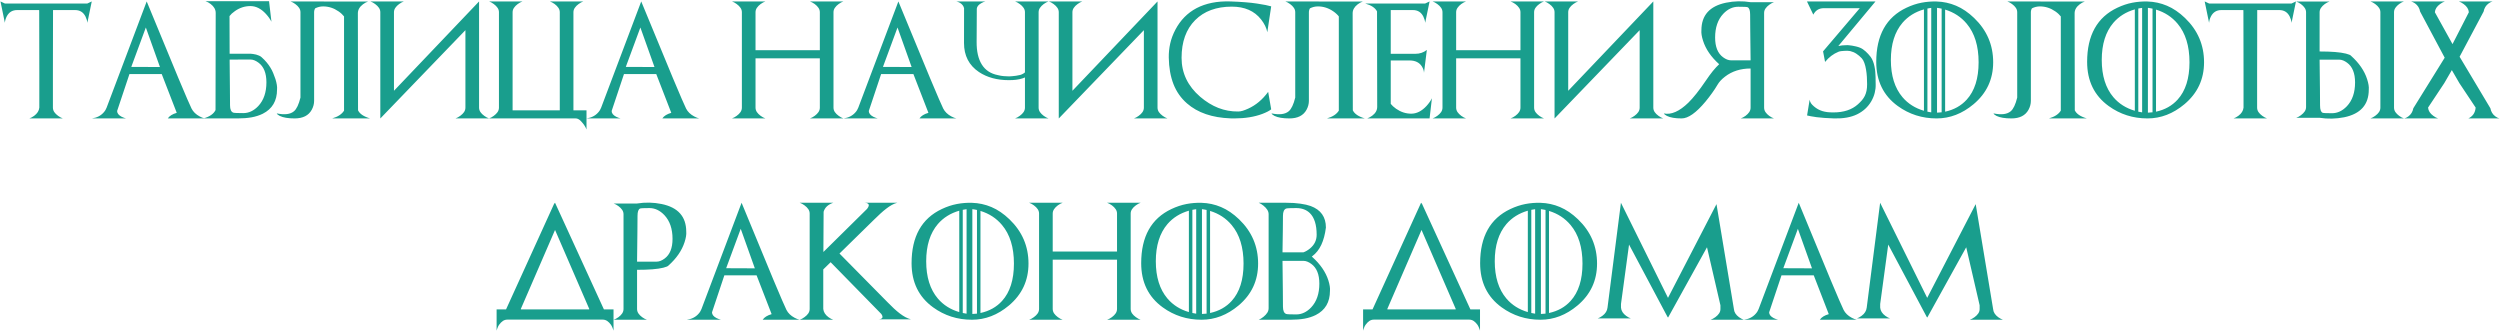 <?xml version="1.0" encoding="UTF-8"?> <svg xmlns="http://www.w3.org/2000/svg" width="1900" height="252" viewBox="0 0 1900 252" fill="none"> <path d="M66.388 2.659L69.73 1.096L66.388 17.331C66.243 15.74 65.766 14.134 64.955 12.513C63.306 9.272 60.687 7.651 57.098 7.651H40.298V8.693L40.212 54.708V81.796C40.212 83.011 40.559 84.14 41.253 85.181C41.948 86.194 42.917 87.149 44.162 88.046C45.377 88.944 46.578 89.595 47.765 90H22.283C23.441 89.624 24.656 88.973 25.93 88.046C28.332 86.281 29.648 84.198 29.88 81.796V54.708L29.793 8.693L29.75 7.651H12.993C9.405 7.651 6.771 9.272 5.093 12.513C4.688 13.323 4.369 14.134 4.138 14.944C3.906 15.725 3.761 16.521 3.704 17.331L0.361 1.096L3.704 2.659H66.388ZM99.77 50.844L121.562 50.931L110.84 20.891L99.77 50.844ZM155.595 90H127.509C128.811 88.09 131.083 86.672 134.325 85.746L122.908 56.27H98.381L89.004 84.357C89.004 86.064 90.147 87.526 92.434 88.741C93.62 89.32 94.749 89.74 95.82 90H69.817C73.55 89.508 76.531 88.003 78.76 85.485C79.338 84.849 79.802 84.227 80.149 83.619C80.496 83.011 80.785 82.418 81.017 81.839L111.491 1.096C121.822 26.245 129.824 45.606 135.497 59.179C141.198 72.752 144.555 80.522 145.568 82.49C146.812 84.95 148.867 86.947 151.732 88.481C152.455 88.857 153.136 89.175 153.772 89.436C154.409 89.667 155.017 89.855 155.595 90ZM174.653 90H180.643C184.521 90 188.037 89.725 191.192 89.175C194.346 88.596 197.182 87.685 199.7 86.44C206.935 82.794 210.553 76.659 210.553 68.034C210.755 66.009 210.35 63.361 209.337 60.09C208.816 58.499 208.252 56.994 207.644 55.576C207.065 54.129 206.356 52.74 205.517 51.408C204.707 50.048 203.752 48.717 202.652 47.415C201.552 46.084 200.236 44.738 198.702 43.378C198.181 42.914 197.559 42.538 196.835 42.249C196.141 41.931 195.403 41.67 194.621 41.468C193.869 41.265 193.116 41.12 192.364 41.033C191.64 40.947 190.975 40.874 190.367 40.816L174.522 40.86L174.653 90ZM177.301 85.616C175.651 85.008 174.826 83.156 174.826 80.059C174.826 77.773 174.797 73.736 174.739 67.948C174.71 62.16 174.638 54.606 174.522 45.288L190.367 45.244C191.38 45.244 192.378 45.447 193.362 45.852C194.375 46.257 195.388 46.836 196.401 47.588C200.453 50.54 202.478 55.532 202.478 62.565C202.478 70.205 200.409 76.225 196.271 80.623C192.885 84.183 189.094 85.963 184.897 85.963C180.527 85.963 177.995 85.847 177.301 85.616ZM174.653 90H154.684C157.086 89.305 159.039 88.423 160.544 87.352C162.049 86.281 163.134 85.051 163.8 83.662C163.887 38.66 163.93 14.047 163.93 9.822C163.93 7.246 162.642 4.974 160.067 3.006C158.822 2.051 157.534 1.357 156.203 0.923H204.475L206.298 16.507C205.806 15.523 205.213 14.539 204.519 13.555C203.824 12.571 203.014 11.572 202.088 10.56C198.441 6.595 194.52 4.612 190.324 4.612C186.098 4.612 182.191 5.871 178.603 8.389C177.677 9.026 176.866 9.662 176.172 10.299C175.506 10.936 174.927 11.572 174.435 12.209L174.522 40.86L174.653 90ZM238.726 9.301V76.63C238.726 78.945 238.133 81.202 236.946 83.402C234.544 87.801 230.203 90 223.923 90C218.974 90 215.198 89.363 212.593 88.09C211.349 87.453 210.596 86.817 210.336 86.18C216.326 87.424 220.696 86.874 223.445 84.53C225.442 82.823 227.077 79.365 228.351 74.155V9.301C228.351 8.085 228.004 6.971 227.309 5.958C226.614 4.916 225.645 3.947 224.4 3.05C223.185 2.152 221.984 1.501 220.797 1.096H246.279C245.093 1.501 243.892 2.152 242.676 3.05C241.432 3.947 240.462 4.916 239.768 5.958C239.073 6.971 238.726 8.085 238.726 9.301ZM261.473 84.096C261.502 84.038 261.502 84.038 261.473 84.096C261.444 84.125 261.444 84.125 261.473 84.096C261.502 61.581 261.559 44.145 261.646 31.787C261.733 19.43 261.777 12.195 261.777 10.082L261.473 84.096ZM257.305 8.65C253.688 6.132 249.781 4.873 245.585 4.873C241.388 4.873 237.467 6.855 233.82 10.82C232.894 11.833 232.084 12.831 231.389 13.815C230.695 14.799 230.102 15.783 229.61 16.767L231.433 1.183H279.705C278.374 1.617 277.086 2.312 275.841 3.267C273.266 5.235 271.978 7.506 271.978 10.082C271.978 14.249 272.021 38.834 272.108 83.836C273.41 86.556 276.464 88.611 281.268 90H252.443C256.784 88.756 259.794 86.788 261.473 84.096V12.47C260.981 11.833 260.387 11.196 259.693 10.56C259.027 9.923 258.231 9.286 257.305 8.65ZM306.966 1.096C305.78 1.501 304.579 2.152 303.363 3.05C302.119 3.947 301.149 4.916 300.455 5.958C299.76 6.971 299.413 8.085 299.413 9.301V68.99L364.094 1.096V81.796C364.094 83.011 364.441 84.14 365.136 85.181C365.831 86.194 366.8 87.149 368.044 88.046C369.26 88.944 370.461 89.595 371.647 90H346.166C347.352 89.595 348.553 88.944 349.769 88.046C351.013 87.149 351.983 86.194 352.677 85.181C353.372 84.14 353.719 83.011 353.719 81.796V22.931L289.081 90V89.913L289.038 90V9.301C289.038 8.085 288.691 6.971 287.996 5.958C287.302 4.916 286.332 3.947 285.088 3.05C283.872 2.152 282.671 1.501 281.485 1.096H306.966ZM445.748 83.836V98.378C445.546 97.799 445.271 97.206 444.924 96.598C444.605 95.991 444.229 95.383 443.795 94.775C443.332 94.167 442.854 93.574 442.362 92.995C441.899 92.416 441.407 91.896 440.887 91.433C440.366 90.998 439.83 90.651 439.28 90.391C438.731 90.13 438.152 90 437.544 90H409.414C409.009 90 408.604 89.841 408.199 89.522C407.823 89.204 407.446 88.828 407.07 88.394C406.723 87.931 406.376 87.468 406.028 87.005C405.681 86.513 405.348 86.122 405.03 85.833C404.711 85.514 404.393 85.341 404.075 85.312C403.756 85.254 403.453 85.427 403.163 85.833C402.266 87.048 401.615 88.249 401.21 89.436V83.836H437.544H445.748ZM393.483 88.046C394.727 88.973 395.943 89.624 397.129 90H371.691C372.877 89.595 374.064 88.944 375.251 88.046C376.495 87.149 377.464 86.194 378.159 85.181C378.854 84.14 379.201 83.011 379.201 81.796V9.301C379.201 8.085 378.854 6.971 378.159 5.958C377.464 4.916 376.495 3.947 375.251 3.05C374.064 2.152 372.877 1.501 371.691 1.096H397.129C395.943 1.501 394.727 2.152 393.483 3.05C392.267 3.947 391.312 4.916 390.618 5.958C389.923 6.971 389.576 8.085 389.576 9.301V83.836H425.433V9.301C425.433 8.085 425.085 6.971 424.391 5.958C423.696 4.916 422.741 3.947 421.526 3.05C420.252 2.152 419.037 1.501 417.879 1.096H443.361C442.174 1.501 440.973 2.152 439.758 3.05C438.513 3.947 437.544 4.916 436.849 5.958C436.155 6.971 435.808 8.085 435.808 9.301V81.796V88.046V90H417.879C419.037 89.624 420.252 88.973 421.526 88.046C422.133 87.612 422.669 87.164 423.132 86.701C423.624 86.209 424.043 85.818 424.391 85.529C424.738 85.239 424.998 85.124 425.172 85.181C425.346 85.21 425.433 85.529 425.433 86.136V90H389.576L393.483 88.046ZM475.615 50.844L497.406 50.931L486.684 20.891L475.615 50.844ZM531.44 90H503.354C504.656 88.09 506.928 86.672 510.169 85.746L498.752 56.27H474.225L464.849 84.357C464.849 86.064 465.992 87.526 468.278 88.741C469.465 89.32 470.593 89.74 471.664 90H445.662C449.395 89.508 452.376 88.003 454.604 85.485C455.183 84.849 455.646 84.227 455.993 83.619C456.341 83.011 456.63 82.418 456.861 81.839L487.335 1.096C497.667 26.245 505.669 45.606 511.341 59.179C517.042 72.752 520.399 80.522 521.412 82.49C522.657 84.95 524.711 86.947 527.576 88.481C528.3 88.857 528.98 89.175 529.617 89.436C530.253 89.667 530.861 89.855 531.44 90ZM633.454 9.301V81.796C633.454 83.011 633.801 84.14 634.495 85.181C635.19 86.194 636.16 87.149 637.404 88.046C638.619 88.944 639.82 89.595 641.007 90H615.525C616.683 89.624 617.898 88.973 619.172 88.046C620.387 87.149 621.342 86.194 622.037 85.181C622.731 84.14 623.079 83.011 623.079 81.796V44.333H574.199V81.796C574.199 83.011 574.546 84.14 575.241 85.181C575.935 86.194 576.89 87.149 578.106 88.046C579.35 88.973 580.566 89.624 581.752 90H556.271C557.457 89.595 558.658 88.944 559.874 88.046C561.118 87.149 562.087 86.194 562.782 85.181C563.477 84.14 563.824 83.011 563.824 81.796V9.301C563.824 8.085 563.477 6.971 562.782 5.958C562.087 4.916 561.118 3.947 559.874 3.05C558.658 2.152 557.457 1.501 556.271 1.096H581.752C580.566 1.501 579.35 2.152 578.106 3.05C576.89 3.947 575.935 4.916 575.241 5.958C574.546 6.971 574.199 8.085 574.199 9.301V38.168H623.079V9.301C623.079 8.085 622.731 6.971 622.037 5.958C621.342 4.916 620.387 3.947 619.172 3.05C617.898 2.152 616.683 1.501 615.525 1.096H641.007C639.82 1.501 638.619 2.152 637.404 3.05C636.16 3.947 635.19 4.916 634.495 5.958C633.801 6.971 633.454 8.085 633.454 9.301ZM671.047 50.844L692.839 50.931L682.116 20.891L671.047 50.844ZM726.872 90H698.786C700.088 88.09 702.36 86.672 705.601 85.746L694.184 56.27H669.658L660.281 84.357C660.281 86.064 661.424 87.526 663.71 88.741C664.897 89.32 666.026 89.74 667.096 90H641.094C644.827 89.508 647.808 88.003 650.036 85.485C650.615 84.849 651.078 84.227 651.425 83.619C651.773 83.011 652.062 82.418 652.294 81.839L682.768 1.096C693.099 26.245 701.101 45.606 706.773 59.179C712.474 72.752 715.832 80.522 716.844 82.49C718.089 84.95 720.144 86.947 723.009 88.481C723.732 88.857 724.412 89.175 725.049 89.436C725.686 89.667 726.293 89.855 726.872 90ZM785.866 54.664C784.362 55.851 782.9 56.849 781.482 57.66C780.064 58.441 778.603 59.078 777.098 59.569C775.593 60.062 773.987 60.409 772.279 60.611C770.601 60.814 768.734 60.915 766.679 60.915C757.766 60.915 750.212 58.861 744.019 54.751C736.437 49.658 732.646 42.307 732.646 32.699L732.689 6.262C732.487 5.336 732.11 4.54 731.56 3.874C731.011 3.18 730.287 2.572 729.39 2.051C728.927 1.82 728.464 1.617 728.001 1.443C727.567 1.27 727.147 1.154 726.742 1.096H748.968C747.868 1.357 746.812 1.791 745.799 2.398C743.686 3.556 742.543 4.945 742.37 6.566L742.283 24.538L742.239 31.744C742.181 39.008 743.498 44.781 746.19 49.064C748.881 53.347 752.947 56.024 758.388 57.095L760.645 57.573C761.079 57.63 761.499 57.688 761.904 57.746C762.338 57.804 762.758 57.848 763.163 57.877L766.896 58.05C767.475 58.021 768.025 57.992 768.546 57.963C769.067 57.934 769.53 57.891 769.935 57.833L772.192 57.573C773.437 57.399 774.493 57.196 775.361 56.965C776.229 56.705 776.996 56.372 777.662 55.967C778.357 55.561 778.979 55.069 779.529 54.491C780.107 53.912 780.73 53.217 781.395 52.407L785.866 54.664ZM789.339 9.301V81.796C789.339 83.011 789.687 84.14 790.381 85.181C791.076 86.194 792.031 87.149 793.246 88.046C794.491 88.973 795.706 89.624 796.893 90H771.411C772.597 89.595 773.798 88.944 775.014 88.046C776.258 87.149 777.228 86.194 777.922 85.181C778.617 84.14 778.964 83.011 778.964 81.796V9.301C778.964 8.085 778.617 6.971 777.922 5.958C777.228 4.916 776.258 3.947 775.014 3.05C773.798 2.152 772.597 1.501 771.411 1.096H796.893C795.706 1.501 794.491 2.152 793.246 3.05C792.031 3.947 791.076 4.916 790.381 5.958C789.687 6.971 789.339 8.085 789.339 9.301ZM822.591 1.096C821.405 1.501 820.204 2.152 818.988 3.05C817.744 3.947 816.774 4.916 816.08 5.958C815.385 6.971 815.038 8.085 815.038 9.301V68.99L879.719 1.096V81.796C879.719 83.011 880.066 84.14 880.761 85.181C881.455 86.194 882.425 87.149 883.669 88.046C884.885 88.944 886.086 89.595 887.272 90H861.791C862.977 89.595 864.178 88.944 865.394 88.046C866.638 87.149 867.608 86.194 868.302 85.181C868.997 84.14 869.344 83.011 869.344 81.796V22.931L804.706 90V89.913L804.663 90V9.301C804.663 8.085 804.316 6.971 803.621 5.958C802.927 4.916 801.957 3.947 800.713 3.05C799.497 2.152 798.296 1.501 797.11 1.096H822.591ZM963.804 69.814L966.105 83.098C964.716 84.227 962.473 85.384 959.377 86.571C953.299 88.857 946.194 90 938.062 90C937.599 90 937.122 90 936.63 90C936.167 90 935.689 89.986 935.197 89.957C921.277 89.465 910.265 85.688 902.162 78.627C897.532 74.604 894.088 69.699 891.83 63.91C889.573 58.094 888.387 51.38 888.271 43.768C888.213 40.18 888.575 36.62 889.356 33.089C890.137 29.559 891.469 26.014 893.35 22.454C895.231 18.894 897.503 15.754 900.165 13.034C902.857 10.285 905.939 7.998 909.412 6.175C912.913 4.352 916.806 3.006 921.089 2.138C925.401 1.27 930.118 0.923 935.241 1.096C943.488 1.386 950.174 1.921 955.296 2.702C960.447 3.484 964.05 4.193 966.105 4.829L963.153 24.494C962.545 21.253 960.968 18.012 958.421 14.77C953.328 8.288 945.919 5.046 936.196 5.046C924.446 5.046 915.156 8.461 908.326 15.291C901.439 22.208 897.995 31.758 897.995 43.942C897.995 55.547 902.712 65.415 912.146 73.548C916.545 77.31 921.132 80.131 925.907 82.013C930.711 83.894 935.761 84.805 941.057 84.747C942.099 84.747 943.242 84.559 944.487 84.183C945.76 83.778 947.135 83.243 948.611 82.577C954.486 79.914 959.55 75.66 963.804 69.814ZM994.756 9.301V76.63C994.756 78.945 994.163 81.202 992.976 83.402C990.574 87.801 986.233 90 979.953 90C975.004 90 971.228 89.363 968.623 88.09C967.379 87.453 966.626 86.817 966.366 86.18C972.356 87.424 976.726 86.874 979.475 84.53C981.472 82.823 983.107 79.365 984.381 74.155V9.301C984.381 8.085 984.034 6.971 983.339 5.958C982.644 4.916 981.675 3.947 980.43 3.05C979.215 2.152 978.014 1.501 976.827 1.096H1002.31C1001.12 1.501 999.922 2.152 998.706 3.05C997.462 3.947 996.492 4.916 995.798 5.958C995.103 6.971 994.756 8.085 994.756 9.301ZM1017.5 84.096C1017.53 84.038 1017.53 84.038 1017.5 84.096C1017.47 84.125 1017.47 84.125 1017.5 84.096C1017.53 61.581 1017.59 44.145 1017.68 31.787C1017.76 19.43 1017.81 12.195 1017.81 10.082L1017.5 84.096ZM1013.34 8.65C1009.72 6.132 1005.81 4.873 1001.61 4.873C997.418 4.873 993.497 6.855 989.85 10.82C988.924 11.833 988.114 12.831 987.419 13.815C986.725 14.799 986.132 15.783 985.64 16.767L987.463 1.183H1035.73C1034.4 1.617 1033.12 2.312 1031.87 3.267C1029.3 5.235 1028.01 7.506 1028.01 10.082C1028.01 14.249 1028.05 38.834 1028.14 83.836C1029.44 86.556 1032.49 88.611 1037.3 90H1008.47C1012.81 88.756 1015.82 86.788 1017.5 84.096V12.47C1017.01 11.833 1016.42 11.196 1015.72 10.56C1015.06 9.923 1014.26 9.286 1013.34 8.65ZM1037.51 2.659H1083.14L1086.48 1.096L1083.14 17.331C1082.99 15.74 1082.52 14.134 1081.71 12.513C1080.06 9.272 1077.44 7.651 1073.85 7.651H1056.96V40.903H1075.54C1077.37 40.903 1079 40.643 1080.45 40.122C1081.92 39.601 1083.24 38.877 1084.4 37.951L1082.23 55.359C1082.2 53.796 1081.69 52.219 1080.71 50.627C1078.8 47.502 1075.61 45.939 1071.16 45.939H1056.96V78.93C1057.89 80.146 1059.25 81.39 1061.04 82.664C1064.63 85.153 1068.47 86.397 1072.55 86.397C1076.66 86.397 1080.52 84.444 1084.14 80.537C1085.96 78.54 1087.33 76.586 1088.26 74.676L1086.48 90H1039.08C1040.29 89.566 1041.55 88.886 1042.85 87.96C1045.4 86.05 1046.67 83.807 1046.67 81.231C1046.67 77.122 1046.63 52.942 1046.54 8.693C1045.21 6.001 1042.2 3.99 1037.51 2.659ZM1165.92 9.301V81.796C1165.92 83.011 1166.27 84.14 1166.96 85.181C1167.66 86.194 1168.63 87.149 1169.87 88.046C1171.09 88.944 1172.29 89.595 1173.48 90H1147.99C1149.15 89.624 1150.37 88.973 1151.64 88.046C1152.86 87.149 1153.81 86.194 1154.5 85.181C1155.2 84.14 1155.55 83.011 1155.55 81.796V44.333H1106.67V81.796C1106.67 83.011 1107.01 84.14 1107.71 85.181C1108.4 86.194 1109.36 87.149 1110.57 88.046C1111.82 88.973 1113.03 89.624 1114.22 90H1088.74C1089.93 89.595 1091.13 88.944 1092.34 88.046C1093.59 87.149 1094.56 86.194 1095.25 85.181C1095.94 84.14 1096.29 83.011 1096.29 81.796V9.301C1096.29 8.085 1095.94 6.971 1095.25 5.958C1094.56 4.916 1093.59 3.947 1092.34 3.05C1091.13 2.152 1089.93 1.501 1088.74 1.096H1114.22C1113.03 1.501 1111.82 2.152 1110.57 3.05C1109.36 3.947 1108.4 4.916 1107.71 5.958C1107.01 6.971 1106.67 8.085 1106.67 9.301V38.168H1155.55V9.301C1155.55 8.085 1155.2 6.971 1154.5 5.958C1153.81 4.916 1152.86 3.947 1151.64 3.05C1150.37 2.152 1149.15 1.501 1147.99 1.096H1173.48C1172.29 1.501 1171.09 2.152 1169.87 3.05C1168.63 3.947 1167.66 4.916 1166.96 5.958C1166.27 6.971 1165.92 8.085 1165.92 9.301ZM1199.39 1.096C1198.2 1.501 1197 2.152 1195.79 3.05C1194.54 3.947 1193.57 4.916 1192.88 5.958C1192.18 6.971 1191.84 8.085 1191.84 9.301V68.99L1256.52 1.096V81.796C1256.52 83.011 1256.87 84.14 1257.56 85.181C1258.25 86.194 1259.22 87.149 1260.47 88.046C1261.68 88.944 1262.89 89.595 1264.07 90H1238.59C1239.78 89.595 1240.98 88.944 1242.19 88.046C1243.44 87.149 1244.41 86.194 1245.1 85.181C1245.8 84.14 1246.14 83.011 1246.14 81.796V22.931L1181.51 90V89.913L1181.46 90V9.301C1181.46 8.085 1181.12 6.971 1180.42 5.958C1179.73 4.916 1178.76 3.947 1177.51 3.05C1176.3 2.152 1175.1 1.501 1173.91 1.096H1199.39ZM1306.57 48.804C1300.46 43.334 1296.38 37.401 1294.33 31.006C1293.29 27.764 1292.87 25.116 1293.07 23.062C1293.07 11.63 1299.31 4.627 1311.78 2.051C1318 0.778 1324.22 0.648 1330.45 1.66H1348.24C1347.06 2.066 1345.86 2.717 1344.64 3.614C1343.43 4.511 1342.47 5.466 1341.78 6.479C1341.08 7.492 1340.73 8.606 1340.73 9.822V81.839C1340.73 83.054 1341.08 84.183 1341.78 85.225C1342.47 86.238 1343.43 87.193 1344.64 88.09C1345.89 88.987 1347.09 89.624 1348.24 90H1322.94C1324.09 89.624 1325.29 88.987 1326.54 88.09C1327.75 87.193 1328.71 86.238 1329.4 85.225C1330.1 84.183 1330.45 83.054 1330.45 81.839V52.06C1322.83 52.06 1316.37 54.114 1311.04 58.224C1309.71 59.237 1308.57 60.264 1307.61 61.306C1306.69 62.319 1305.93 63.332 1305.35 64.345C1304.08 66.515 1302.68 68.657 1301.14 70.769C1299.64 72.882 1297.99 75.023 1296.2 77.194C1289.08 85.731 1283.03 90 1278.05 90C1273.07 90 1269.34 89.363 1266.85 88.09C1265.58 87.424 1264.81 86.802 1264.55 86.223C1270.13 87.381 1276.33 84.661 1283.13 78.062C1286.95 74.329 1291.35 68.787 1296.33 61.436C1298.26 58.571 1300.07 56.097 1301.75 54.013C1303.46 51.929 1305.07 50.193 1306.57 48.804ZM1330.45 45.852C1330.33 36.533 1330.24 28.98 1330.19 23.192C1330.13 17.404 1330.1 13.352 1330.1 11.037C1330.1 7.912 1329.45 6.059 1328.15 5.481C1327.6 5.249 1325.24 5.133 1321.07 5.133C1316.87 5.133 1313.08 6.913 1309.7 10.473C1305.56 14.872 1303.49 20.891 1303.49 28.531C1303.49 35.564 1305.5 40.556 1309.52 43.508C1310.54 44.26 1311.55 44.839 1312.56 45.244C1313.57 45.649 1314.59 45.852 1315.6 45.852H1330.45ZM1387.05 47.067L1385.53 39.037C1386.49 38.342 1387.99 37.633 1390.05 36.91C1392.1 36.215 1394.26 35.607 1396.52 35.086C1398.77 34.565 1401.26 34.305 1403.98 34.305C1404.13 34.305 1404.53 34.334 1405.2 34.392C1405.89 34.45 1406.7 34.551 1407.63 34.696C1408.56 34.84 1409.55 35.043 1410.62 35.303C1411.7 35.564 1412.69 35.882 1413.62 36.258C1415.1 36.866 1416.51 37.807 1417.87 39.08C1419.26 40.324 1420.54 41.714 1421.69 43.247C1422.42 44.231 1423.01 45.346 1423.47 46.59C1423.97 47.834 1424.34 49.137 1424.6 50.497C1424.89 51.828 1425.09 53.188 1425.21 54.577C1425.33 55.938 1425.4 57.225 1425.43 58.441C1425.49 59.656 1425.5 60.756 1425.47 61.74C1425.47 62.724 1425.49 63.52 1425.51 64.128C1425.57 66.298 1425.33 68.454 1424.78 70.596C1424.26 72.737 1423.37 74.893 1422.13 77.064C1419.58 81.376 1415.98 84.661 1411.32 86.918C1406.69 89.146 1400.93 90.174 1394.04 90C1388.49 89.826 1384 89.508 1380.58 89.045C1377.17 88.553 1374.77 88.119 1373.38 87.743L1375.33 75.805C1375.45 76.297 1375.58 76.76 1375.72 77.194C1375.9 77.628 1376.1 78.048 1376.33 78.453C1376.59 78.829 1376.91 79.22 1377.29 79.625C1377.66 80.03 1378.11 80.45 1378.63 80.884C1379.62 81.723 1380.63 82.432 1381.67 83.011C1382.74 83.59 1383.87 84.067 1385.06 84.444C1386.24 84.791 1387.52 85.051 1388.88 85.225C1390.26 85.37 1391.77 85.442 1393.39 85.442C1401.26 85.442 1407.48 83.373 1412.06 79.234C1413.21 78.192 1414.23 77.165 1415.1 76.152C1415.96 75.11 1416.69 74.011 1417.27 72.853C1417.84 71.666 1418.28 70.364 1418.57 68.946C1418.86 67.528 1419 65.893 1419 64.041C1419 62.275 1418.94 60.423 1418.83 58.484C1418.71 56.516 1418.5 54.635 1418.18 52.841C1417.89 51.018 1417.47 49.354 1416.92 47.849C1416.4 46.344 1415.73 45.157 1414.92 44.289C1413.62 42.9 1412.27 41.757 1410.88 40.86C1409.52 39.934 1407.95 39.254 1406.15 38.819C1405.66 38.704 1405.01 38.631 1404.2 38.602C1403.42 38.574 1402.59 38.588 1401.73 38.646C1400.86 38.675 1400.02 38.747 1399.21 38.863C1398.4 38.979 1397.75 39.138 1397.25 39.34C1393.32 40.932 1389.92 43.508 1387.05 47.067ZM1385.53 39.037L1413.45 6.219H1386.1C1382.48 6.219 1379.82 7.854 1378.11 11.124L1373.29 1.096H1425.38L1387.05 47.067L1385.53 39.037ZM1478.3 7.304V84.878C1485.01 83.431 1490.48 80.377 1494.71 75.718C1500.73 69.091 1503.74 59.627 1503.74 47.328C1503.74 34.971 1500.73 25.203 1494.71 18.026C1490.43 12.904 1484.96 9.33 1478.3 7.304ZM1445.92 17.288C1440.01 24.205 1437.06 33.625 1437.06 45.548C1437.06 57.5 1440.01 66.949 1445.92 73.895C1450.11 78.815 1455.54 82.244 1462.2 84.183V7.13C1455.54 9.04 1450.11 12.426 1445.92 17.288ZM1472.14 5.958V85.616C1473.21 85.587 1474.38 85.5 1475.65 85.355V6.566C1475.07 6.421 1474.48 6.305 1473.87 6.219C1473.29 6.103 1472.72 6.016 1472.14 5.958ZM1467.75 85.398V6.001C1467.26 6.059 1466.77 6.132 1466.28 6.219C1465.81 6.276 1465.34 6.363 1464.84 6.479V84.878C1465.8 85.08 1466.77 85.254 1467.75 85.398ZM1448.91 5.871C1452.76 4.048 1456.58 2.775 1460.37 2.051C1464.16 1.328 1467.98 1.024 1471.83 1.14C1476.98 1.284 1481.92 2.355 1486.64 4.352C1491.38 6.349 1495.95 9.46 1500.35 13.685C1509.99 22.946 1514.81 34.16 1514.81 47.328C1514.81 60.235 1509.85 70.856 1499.92 79.191C1491.32 86.397 1481.96 90 1471.83 90C1460.81 90 1450.97 86.86 1442.31 80.58C1431.4 72.679 1425.95 61.494 1425.95 47.024C1425.95 26.795 1433.6 13.077 1448.91 5.871ZM1543.46 9.301V76.63C1543.46 78.945 1542.87 81.202 1541.68 83.402C1539.28 87.801 1534.94 90 1528.66 90C1523.71 90 1519.93 89.363 1517.33 88.09C1516.08 87.453 1515.33 86.817 1515.07 86.18C1521.06 87.424 1525.43 86.874 1528.18 84.53C1530.18 82.823 1531.81 79.365 1533.08 74.155V9.301C1533.08 8.085 1532.74 6.971 1532.04 5.958C1531.35 4.916 1530.38 3.947 1529.13 3.05C1527.92 2.152 1526.72 1.501 1525.53 1.096H1551.01C1549.83 1.501 1548.63 2.152 1547.41 3.05C1546.17 3.947 1545.2 4.916 1544.5 5.958C1543.81 6.971 1543.46 8.085 1543.46 9.301ZM1566.21 84.096C1566.24 84.038 1566.24 84.038 1566.21 84.096C1566.18 84.125 1566.18 84.125 1566.21 84.096C1566.24 61.581 1566.29 44.145 1566.38 31.787C1566.47 19.43 1566.51 12.195 1566.51 10.082L1566.21 84.096ZM1562.04 8.65C1558.42 6.132 1554.51 4.873 1550.32 4.873C1546.12 4.873 1542.2 6.855 1538.55 10.82C1537.63 11.833 1536.82 12.831 1536.12 13.815C1535.43 14.799 1534.84 15.783 1534.34 16.767L1536.17 1.183H1584.44C1583.11 1.617 1581.82 2.312 1580.57 3.267C1578 5.235 1576.71 7.506 1576.71 10.082C1576.71 14.249 1576.75 38.834 1576.84 83.836C1578.14 86.556 1581.2 88.611 1586 90H1557.18C1561.52 88.756 1564.53 86.788 1566.21 84.096V12.47C1565.71 11.833 1565.12 11.196 1564.43 10.56C1563.76 9.923 1562.96 9.286 1562.04 8.65ZM1638.57 7.304V84.878C1645.28 83.431 1650.75 80.377 1654.98 75.718C1661 69.091 1664.01 59.627 1664.01 47.328C1664.01 34.971 1661 25.203 1654.98 18.026C1650.7 12.904 1645.23 9.33 1638.57 7.304ZM1606.19 17.288C1600.28 24.205 1597.33 33.625 1597.33 45.548C1597.33 57.5 1600.28 66.949 1606.19 73.895C1610.38 78.815 1615.81 82.244 1622.47 84.183V7.13C1615.81 9.04 1610.38 12.426 1606.19 17.288ZM1632.41 5.958V85.616C1633.48 85.587 1634.65 85.5 1635.92 85.355V6.566C1635.34 6.421 1634.75 6.305 1634.14 6.219C1633.56 6.103 1632.99 6.016 1632.41 5.958ZM1628.02 85.398V6.001C1627.53 6.059 1627.04 6.132 1626.55 6.219C1626.08 6.276 1625.61 6.363 1625.11 6.479V84.878C1626.07 85.08 1627.04 85.254 1628.02 85.398ZM1609.18 5.871C1613.03 4.048 1616.85 2.775 1620.64 2.051C1624.43 1.328 1628.25 1.024 1632.1 1.14C1637.25 1.284 1642.19 2.355 1646.91 4.352C1651.65 6.349 1656.22 9.46 1660.62 13.685C1670.26 22.946 1675.08 34.16 1675.08 47.328C1675.08 60.235 1670.12 70.856 1660.19 79.191C1651.59 86.397 1642.23 90 1632.1 90C1621.08 90 1611.24 86.86 1602.58 80.58C1591.67 72.679 1586.22 61.494 1586.22 47.024C1586.22 26.795 1593.87 13.077 1609.18 5.871ZM1741.58 2.659L1744.93 1.096L1741.58 17.331C1741.44 15.74 1740.96 14.134 1740.15 12.513C1738.5 9.272 1735.88 7.651 1732.29 7.651H1715.49V8.693L1715.41 54.708V81.796C1715.41 83.011 1715.75 84.14 1716.45 85.181C1717.14 86.194 1718.11 87.149 1719.36 88.046C1720.57 88.944 1721.77 89.595 1722.96 90H1697.48C1698.64 89.624 1699.85 88.973 1701.12 88.046C1703.53 86.281 1704.84 84.198 1705.08 81.796V54.708L1704.99 8.693L1704.94 7.651H1688.19C1684.6 7.651 1681.97 9.272 1680.29 12.513C1679.88 13.323 1679.56 14.134 1679.33 14.944C1679.1 15.725 1678.96 16.521 1678.9 17.331L1675.56 1.096L1678.9 2.659H1741.58ZM1762.9 45.331C1763.01 54.65 1763.1 62.218 1763.16 68.034C1763.22 73.823 1763.24 77.86 1763.24 80.146C1763.24 83.3 1763.9 85.153 1765.2 85.702C1765.75 85.934 1768.11 86.05 1772.27 86.05C1776.47 86.05 1780.26 84.27 1783.65 80.71C1787.79 76.311 1789.85 70.292 1789.85 62.652C1789.85 55.619 1787.84 50.627 1783.82 47.675C1782.81 46.923 1781.79 46.344 1780.78 45.939C1779.77 45.534 1778.76 45.331 1777.74 45.331H1762.9ZM1799.01 60.177C1800.06 63.419 1800.48 66.067 1800.27 68.121C1800.27 79.553 1794.04 86.556 1781.56 89.132C1775.34 90.347 1769.12 90.478 1762.9 89.522H1745.14C1746.33 89.117 1747.52 88.466 1748.7 87.569C1749.92 86.672 1750.87 85.717 1751.57 84.704C1752.26 83.691 1752.61 82.577 1752.61 81.361V9.344C1752.61 8.129 1752.26 7.014 1751.57 6.001C1750.87 4.96 1749.92 3.99 1748.7 3.093C1747.49 2.225 1746.3 1.588 1745.14 1.183H1770.41C1769.25 1.559 1768.05 2.196 1766.8 3.093C1765.59 3.99 1764.63 4.96 1763.94 6.001C1763.24 7.014 1762.9 8.129 1762.9 9.344V39.123C1767.38 39.123 1771.28 39.254 1774.57 39.514C1777.9 39.775 1780.67 40.18 1782.87 40.73C1785.09 41.308 1786.4 41.858 1786.77 42.379C1792.88 47.849 1796.96 53.782 1799.01 60.177ZM1819.46 9.301C1819.46 8.085 1819.81 6.971 1820.5 5.958C1821.2 4.916 1822.15 3.947 1823.37 3.05C1824.61 2.152 1825.83 1.501 1827.01 1.096H1801.53C1802.72 1.501 1803.92 2.152 1805.14 3.05C1806.38 3.947 1807.35 4.916 1808.04 5.958C1808.74 6.971 1809.09 8.085 1809.09 9.301V81.796C1809.09 83.011 1808.74 84.14 1808.04 85.181C1807.35 86.194 1806.38 87.149 1805.14 88.046C1803.92 88.944 1802.72 89.595 1801.53 90H1827.01C1825.83 89.624 1824.61 88.973 1823.37 88.046C1822.15 87.149 1821.2 86.194 1820.5 85.181C1819.81 84.14 1819.46 83.011 1819.46 81.796V9.301ZM1869.3 43.117L1892.69 82.273C1893.19 84.936 1894.47 87.019 1896.56 88.524C1897.66 89.305 1898.67 89.797 1899.6 90H1875.94C1879.32 88.408 1881.18 85.659 1881.49 81.752L1869.12 63.173L1863.39 53.275L1857.66 63.173L1845.33 81.752C1845.51 84.154 1846.84 86.252 1849.33 88.046C1850.54 88.973 1851.76 89.624 1852.97 90H1827.23C1827.72 89.884 1828.21 89.711 1828.71 89.479C1829.2 89.219 1829.72 88.9 1830.27 88.524C1832.35 87.019 1833.64 84.936 1834.13 82.273L1857.97 43.855L1839.3 8.823C1838.81 6.161 1837.52 4.077 1835.44 2.572C1834.89 2.196 1834.36 1.892 1833.87 1.66C1833.38 1.4 1832.89 1.212 1832.4 1.096H1858.14C1856.92 1.501 1855.71 2.152 1854.49 3.05C1852 4.844 1850.67 6.928 1850.5 9.301L1863.87 33.437L1863.91 33.523L1863.96 33.437L1876.33 9.301C1876.15 6.928 1874.82 4.844 1872.33 3.05C1871.12 2.152 1869.9 1.501 1868.69 1.096H1894.43C1893.5 1.299 1892.49 1.791 1891.39 2.572C1889.31 4.077 1888.02 6.161 1887.53 8.823L1869.3 43.117ZM466.281 235.143V251.291C466.195 251.002 466.079 250.655 465.934 250.249C465.818 249.873 465.674 249.483 465.5 249.077C465.326 248.672 465.138 248.267 464.936 247.862C464.762 247.486 464.56 247.138 464.328 246.82C463.431 245.576 462.461 244.606 461.42 243.912C460.407 243.246 459.292 242.913 458.077 242.913H385.582C384.367 242.913 383.238 243.246 382.196 243.912C381.183 244.606 380.228 245.576 379.331 246.82C379.1 247.138 378.883 247.486 378.68 247.862C378.506 248.267 378.333 248.672 378.159 249.077C378.014 249.483 377.87 249.873 377.725 250.249C377.609 250.655 377.508 251.002 377.421 251.291V235.143H458.077H466.281ZM380.72 241.524C382.833 240.019 384.106 237.935 384.54 235.273L421.482 154.096V154.878L421.83 154.096L459.032 235.273C459.524 237.993 460.812 240.077 462.896 241.524H380.72ZM443.882 241.047C446.342 239.281 447.659 237.198 447.832 234.795L421.83 174.759L395.827 234.795C396.001 237.169 397.332 239.252 399.821 241.047H443.882ZM484.166 198.852H499.013C500.026 198.852 501.038 198.649 502.051 198.244C503.064 197.839 504.077 197.26 505.09 196.508C509.113 193.556 511.124 188.564 511.124 181.531C511.124 173.891 509.055 167.872 504.916 163.473C501.53 159.913 497.739 158.133 493.543 158.133C489.376 158.133 487.017 158.249 486.467 158.481C485.165 159.059 484.514 160.912 484.514 164.037C484.514 166.352 484.485 170.404 484.427 176.192C484.369 181.98 484.282 189.533 484.166 198.852ZM520.284 184.006C518.229 190.401 514.148 196.334 508.042 201.804C507.666 202.325 506.363 202.875 504.135 203.453C501.936 204.003 499.172 204.408 495.844 204.669C492.545 204.929 488.652 205.06 484.166 205.06V234.839C484.166 236.054 484.514 237.183 485.208 238.225C485.903 239.238 486.858 240.193 488.073 241.09C489.318 241.987 490.519 242.624 491.676 243H466.368C467.526 242.624 468.727 241.987 469.971 241.09C471.187 240.193 472.142 239.238 472.836 238.225C473.531 237.183 473.878 236.054 473.878 234.839V162.822C473.878 161.606 473.531 160.492 472.836 159.479C472.142 158.466 471.187 157.511 469.971 156.614C468.756 155.717 467.555 155.066 466.368 154.66H484.166C490.389 153.648 496.611 153.778 502.833 155.051C515.306 157.627 521.543 164.63 521.543 176.062C521.745 178.116 521.325 180.764 520.284 184.006ZM551.886 203.844L573.678 203.931L562.956 173.891L551.886 203.844ZM607.712 243H579.625C580.928 241.09 583.199 239.672 586.441 238.746L575.024 209.27H550.497L541.121 237.357C541.121 239.064 542.264 240.526 544.55 241.741C545.736 242.32 546.865 242.74 547.936 243H521.933C525.667 242.508 528.647 241.003 530.876 238.485C531.455 237.849 531.918 237.226 532.265 236.619C532.612 236.011 532.902 235.418 533.133 234.839L563.607 154.096C573.939 179.245 581.94 198.606 587.613 212.179C593.314 225.752 596.671 233.522 597.684 235.49C598.928 237.95 600.983 239.947 603.848 241.481C604.572 241.857 605.252 242.175 605.888 242.436C606.525 242.667 607.133 242.855 607.712 243ZM638.012 192.688L674.606 229.76C676.285 231.467 677.891 233.045 679.425 234.492C680.959 235.91 682.449 237.169 683.896 238.268C685.343 239.368 686.761 240.294 688.15 241.047C689.54 241.799 690.929 242.349 692.318 242.696H667.661C668.529 242.696 669.238 242.537 669.788 242.219C671.003 241.553 671.018 240.366 669.831 238.659L631.283 199.286L625.683 204.756V234.795C625.915 237.198 627.232 239.281 629.634 241.047C630.878 241.973 632.094 242.624 633.28 243H607.798C608.985 242.595 610.186 241.944 611.401 241.047C612.646 240.149 613.615 239.194 614.31 238.181C615.004 237.14 615.352 236.011 615.352 234.795V162.301C615.352 161.085 615.004 159.971 614.31 158.958C613.615 157.916 612.646 156.947 611.401 156.05C610.186 155.152 608.985 154.501 607.798 154.096H633.28C629.315 155.427 626.87 157.714 625.944 160.955L625.77 191.516L659.022 158.698C660.527 156.759 660.686 155.413 659.5 154.66C658.921 154.284 658.169 154.096 657.242 154.096H681.899C680.51 154.443 679.121 155.008 677.732 155.789C676.372 156.542 674.968 157.482 673.521 158.611C672.074 159.711 670.584 160.969 669.05 162.387C667.516 163.806 665.896 165.354 664.188 167.032L638.012 192.688ZM745.148 160.304V237.878C751.862 236.431 757.332 233.377 761.557 228.718C767.576 222.091 770.586 212.627 770.586 200.328C770.586 187.97 767.576 178.203 761.557 171.026C757.274 165.904 751.804 162.33 745.148 160.304ZM712.764 170.288C706.86 177.205 703.908 186.625 703.908 198.548C703.908 210.5 706.86 219.949 712.764 226.895C716.96 231.815 722.387 235.244 729.043 237.183V160.13C722.387 162.04 716.96 165.426 712.764 170.288ZM738.984 158.958V238.616C740.054 238.587 741.226 238.5 742.5 238.355V159.566C741.921 159.421 741.328 159.305 740.72 159.219C740.141 159.103 739.562 159.016 738.984 158.958ZM734.599 238.399V159.001C734.107 159.059 733.615 159.132 733.123 159.219C732.66 159.276 732.183 159.363 731.691 159.479V237.878C732.646 238.08 733.615 238.254 734.599 238.399ZM715.759 158.871C719.608 157.048 723.428 155.775 727.219 155.051C731.011 154.328 734.831 154.024 738.68 154.14C743.831 154.284 748.765 155.355 753.483 157.352C758.229 159.349 762.801 162.46 767.2 166.685C776.837 175.946 781.656 187.16 781.656 200.328C781.656 213.235 776.693 223.856 766.766 232.191C758.171 239.397 748.809 243 738.68 243C727.654 243 717.814 239.86 709.161 233.58C698.25 225.679 692.795 214.494 692.795 200.024C692.795 179.795 700.45 166.077 715.759 158.871ZM859.316 162.301V234.795C859.316 236.011 859.664 237.14 860.358 238.181C861.053 239.194 862.022 240.149 863.267 241.047C864.482 241.944 865.683 242.595 866.87 243H841.388C842.546 242.624 843.761 241.973 845.034 241.047C846.25 240.149 847.205 239.194 847.9 238.181C848.594 237.14 848.941 236.011 848.941 234.795V197.333H800.062V234.795C800.062 236.011 800.409 237.14 801.103 238.181C801.798 239.194 802.753 240.149 803.969 241.047C805.213 241.973 806.428 242.624 807.615 243H782.133C783.32 242.595 784.521 241.944 785.736 241.047C786.981 240.149 787.95 239.194 788.645 238.181C789.339 237.14 789.687 236.011 789.687 234.795V162.301C789.687 161.085 789.339 159.971 788.645 158.958C787.95 157.916 786.981 156.947 785.736 156.05C784.521 155.152 783.32 154.501 782.133 154.096H807.615C806.428 154.501 805.213 155.152 803.969 156.05C802.753 156.947 801.798 157.916 801.103 158.958C800.409 159.971 800.062 161.085 800.062 162.301V191.168H848.941V162.301C848.941 161.085 848.594 159.971 847.9 158.958C847.205 157.916 846.25 156.947 845.034 156.05C843.761 155.152 842.546 154.501 841.388 154.096H866.87C865.683 154.501 864.482 155.152 863.267 156.05C862.022 156.947 861.053 157.916 860.358 158.958C859.664 159.971 859.316 161.085 859.316 162.301ZM919.656 160.304V237.878C926.37 236.431 931.84 233.377 936.065 228.718C942.085 222.091 945.095 212.627 945.095 200.328C945.095 187.97 942.085 178.203 936.065 171.026C931.782 165.904 926.313 162.33 919.656 160.304ZM887.272 170.288C881.369 177.205 878.417 186.625 878.417 198.548C878.417 210.5 881.369 219.949 887.272 226.895C891.469 231.815 896.895 235.244 903.551 237.183V160.13C896.895 162.04 891.469 165.426 887.272 170.288ZM913.492 158.958V238.616C914.563 238.587 915.735 238.5 917.008 238.355V159.566C916.43 159.421 915.836 159.305 915.229 159.219C914.65 159.103 914.071 159.016 913.492 158.958ZM909.108 238.399V159.001C908.616 159.059 908.124 159.132 907.632 159.219C907.169 159.276 906.691 159.363 906.199 159.479V237.878C907.154 238.08 908.124 238.254 909.108 238.399ZM890.268 158.871C894.117 157.048 897.937 155.775 901.728 155.051C905.519 154.328 909.339 154.024 913.188 154.14C918.34 154.284 923.274 155.355 927.991 157.352C932.737 159.349 937.31 162.46 941.709 166.685C951.346 175.946 956.164 187.16 956.164 200.328C956.164 213.235 951.201 223.856 941.275 232.191C932.679 239.397 923.317 243 913.188 243C902.162 243 892.323 239.86 883.669 233.58C872.759 225.679 867.304 214.494 867.304 200.024C867.304 179.795 874.958 166.077 890.268 158.871ZM977.522 238.616C978.217 238.847 980.749 238.963 985.119 238.963C989.315 238.963 993.106 237.183 996.492 233.623C1000.63 229.225 1002.7 223.205 1002.7 215.565C1002.7 208.532 1000.67 203.54 996.623 200.588C995.61 199.836 994.597 199.257 993.584 198.852C992.6 198.447 991.601 198.244 990.589 198.244H974.7C974.816 207.563 974.903 215.131 974.961 220.948C975.019 226.736 975.048 230.773 975.048 233.059C975.048 236.156 975.873 238.008 977.522 238.616ZM977.522 158.481C975.873 159.088 975.048 160.94 975.048 164.037C975.048 166.352 975.019 169.811 974.961 174.412C974.903 179.014 974.816 184.802 974.7 191.776H990.589C992.209 191.226 993.888 190.242 995.624 188.824C998.981 186.046 1000.66 182.573 1000.66 178.406C1000.66 170.795 998.923 165.296 995.45 161.91C992.846 159.392 989.402 158.133 985.119 158.133C980.749 158.133 978.217 158.249 977.522 158.481ZM996.97 194.988C997.172 195.133 997.288 195.234 997.317 195.292C1003.42 200.762 1007.5 206.695 1009.56 213.09C1010.57 216.361 1010.98 219.009 1010.77 221.034C1010.77 229.659 1007.16 235.794 999.922 239.44C997.404 240.685 994.568 241.596 991.413 242.175C988.259 242.725 984.743 243 980.865 243H956.642C957.076 242.855 957.525 242.667 957.988 242.436L956.642 243C957.828 242.508 959.029 241.77 960.245 240.786C961.46 239.802 962.415 238.775 963.11 237.704C963.805 236.633 964.152 235.49 964.152 234.275V162.822C964.152 161.606 963.805 160.463 963.11 159.392C962.415 158.321 961.46 157.294 960.245 156.31C959.029 155.326 957.828 154.588 956.642 154.096L957.988 154.66C957.525 154.429 957.076 154.241 956.642 154.096H977.392C981.559 154.096 985.191 154.328 988.288 154.791C991.413 155.225 994.018 155.818 996.102 156.571C1003.83 159.436 1007.69 164.891 1007.69 172.936C1007.06 178.059 1005.88 182.443 1004.18 186.089C1002.47 189.707 1000.18 192.586 997.317 194.728C997.288 194.815 997.172 194.902 996.97 194.988ZM1124.81 235.143V251.291C1124.73 251.002 1124.61 250.655 1124.47 250.249C1124.35 249.873 1124.2 249.483 1124.03 249.077C1123.86 248.672 1123.67 248.267 1123.47 247.862C1123.29 247.486 1123.09 247.138 1122.86 246.82C1121.96 245.576 1120.99 244.606 1119.95 243.912C1118.94 243.246 1117.82 242.913 1116.61 242.913H1044.11C1042.9 242.913 1041.77 243.246 1040.73 243.912C1039.71 244.606 1038.76 245.576 1037.86 246.82C1037.63 247.138 1037.41 247.486 1037.21 247.862C1037.04 248.267 1036.86 248.672 1036.69 249.077C1036.55 249.483 1036.4 249.873 1036.26 250.249C1036.14 250.655 1036.04 251.002 1035.95 251.291V235.143H1116.61H1124.81ZM1039.25 241.524C1041.36 240.019 1042.64 237.935 1043.07 235.273L1080.01 154.096V154.878L1080.36 154.096L1117.56 235.273C1118.05 237.993 1119.34 240.077 1121.43 241.524H1039.25ZM1102.41 241.047C1104.87 239.281 1106.19 237.198 1106.36 234.795L1080.36 174.759L1054.36 234.795C1054.53 237.169 1055.86 239.252 1058.35 241.047H1102.41ZM1177.25 160.304V237.878C1183.97 236.431 1189.44 233.377 1193.66 228.718C1199.68 222.091 1202.69 212.627 1202.69 200.328C1202.69 187.97 1199.68 178.203 1193.66 171.026C1189.38 165.904 1183.91 162.33 1177.25 160.304ZM1144.87 170.288C1138.96 177.205 1136.01 186.625 1136.01 198.548C1136.01 210.5 1138.96 219.949 1144.87 226.895C1149.06 231.815 1154.49 235.244 1161.15 237.183V160.13C1154.49 162.04 1149.06 165.426 1144.87 170.288ZM1171.09 158.958V238.616C1172.16 238.587 1173.33 238.5 1174.6 238.355V159.566C1174.02 159.421 1173.43 159.305 1172.82 159.219C1172.25 159.103 1171.67 159.016 1171.09 158.958ZM1166.7 238.399V159.001C1166.21 159.059 1165.72 159.132 1165.23 159.219C1164.76 159.276 1164.29 159.363 1163.79 159.479V237.878C1164.75 238.08 1165.72 238.254 1166.7 238.399ZM1147.86 158.871C1151.71 157.048 1155.53 155.775 1159.32 155.051C1163.11 154.328 1166.93 154.024 1170.78 154.14C1175.93 154.284 1180.87 155.355 1185.59 157.352C1190.33 159.349 1194.91 162.46 1199.3 166.685C1208.94 175.946 1213.76 187.16 1213.76 200.328C1213.76 213.235 1208.8 223.856 1198.87 232.191C1190.27 239.397 1180.91 243 1170.78 243C1159.76 243 1149.92 239.86 1141.26 233.58C1130.35 225.679 1124.9 214.494 1124.9 200.024C1124.9 179.795 1132.55 166.077 1147.86 158.871ZM1267.81 241.22L1267.72 241.307V241.264H1267.68L1267.37 240.96L1238.07 185.872L1231.95 231.019V233.84C1232.18 236.242 1233.48 238.312 1235.86 240.048C1237.07 240.945 1238.27 241.596 1239.46 242.002H1214.24C1214.82 241.799 1215.39 241.539 1215.97 241.22C1216.58 240.873 1217.19 240.482 1217.8 240.048C1219.01 239.151 1219.92 238.196 1220.53 237.183C1221.17 236.17 1221.56 235.056 1221.7 233.84L1231.91 154.096L1267.68 226.374L1304.53 155.138L1317.77 234.882C1317.94 237.226 1319.25 239.296 1321.68 241.09C1322.95 241.987 1324.14 242.624 1325.24 243H1300.06C1301.16 242.624 1302.35 241.987 1303.62 241.09C1304.83 240.193 1305.79 239.238 1306.48 238.225C1307.18 237.212 1307.53 236.098 1307.53 234.882V232.017L1297.32 187.913L1267.81 241.22ZM1355.32 203.844L1377.11 203.931L1366.39 173.891L1355.32 203.844ZM1411.15 243H1383.06C1384.36 241.09 1386.63 239.672 1389.87 238.746L1378.46 209.27H1353.93L1344.55 237.357C1344.55 239.064 1345.7 240.526 1347.98 241.741C1349.17 242.32 1350.3 242.74 1351.37 243H1325.37C1329.1 242.508 1332.08 241.003 1334.31 238.485C1334.89 237.849 1335.35 237.226 1335.7 236.619C1336.05 236.011 1336.34 235.418 1336.57 234.839L1367.04 154.096C1377.37 179.245 1385.37 198.606 1391.05 212.179C1396.75 225.752 1400.1 233.522 1401.12 235.49C1402.36 237.95 1404.42 239.947 1407.28 241.481C1408.01 241.857 1408.69 242.175 1409.32 242.436C1409.96 242.667 1410.57 242.855 1411.15 243ZM1464.8 241.22L1464.71 241.307V241.264H1464.67L1464.37 240.96L1435.06 185.872L1428.94 231.019V233.84C1429.18 236.242 1430.48 238.312 1432.85 240.048C1434.07 240.945 1435.27 241.596 1436.45 242.002H1411.23C1411.81 241.799 1412.39 241.539 1412.97 241.22C1413.58 240.873 1414.18 240.482 1414.79 240.048C1416.01 239.151 1416.92 238.196 1417.53 237.183C1418.16 236.17 1418.55 235.056 1418.7 233.84L1428.9 154.096L1464.67 226.374L1501.53 155.138L1514.77 234.882C1514.94 237.226 1516.24 239.296 1518.67 241.09C1519.95 241.987 1521.13 242.624 1522.23 243H1497.05C1498.15 242.624 1499.34 241.987 1500.61 241.09C1501.83 240.193 1502.78 239.238 1503.48 238.225C1504.17 237.212 1504.52 236.098 1504.52 234.882V232.017L1494.32 187.913L1464.8 241.22Z" fill="#199E8D"></path> </svg> 